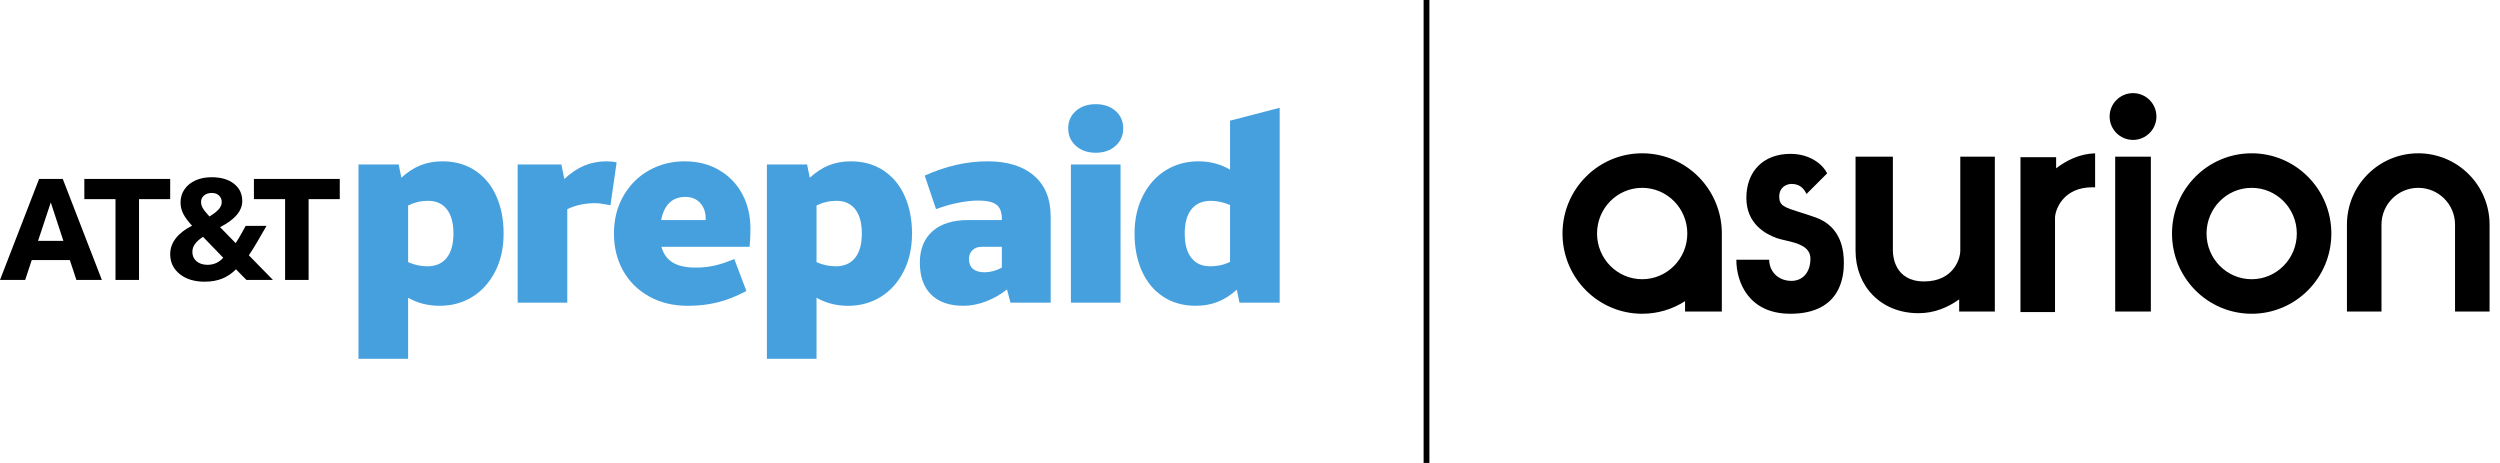 <svg width="216" height="40" viewBox="0 0 216 40" fill="none" xmlns="http://www.w3.org/2000/svg">
<g clip-path="url(#clip0_5102_42781)">
<path d="M36.986 17.351C36.38 17.351 35.805 17.485 35.261 17.755V22.649C35.805 22.889 36.356 23.008 36.916 23.008C37.646 23.008 38.205 22.765 38.594 22.278C38.982 21.792 39.177 21.092 39.177 20.18C39.177 19.267 38.986 18.567 38.606 18.08C38.225 17.594 37.685 17.351 36.986 17.351ZM30.973 31V14.208H34.445L34.678 15.353C35.222 14.859 35.778 14.5 36.345 14.275C36.912 14.051 37.537 13.938 38.221 13.938C39.309 13.938 40.252 14.204 41.053 14.735C41.853 15.267 42.463 16.004 42.882 16.947C43.302 17.889 43.512 18.967 43.512 20.18C43.512 21.422 43.267 22.518 42.778 23.468C42.288 24.419 41.627 25.148 40.796 25.657C39.965 26.166 39.029 26.421 37.988 26.421C36.978 26.421 36.069 26.188 35.261 25.725V31H30.973Z" fill="#46A0DE"/>
<path d="M52.742 17.733C52.152 17.613 51.709 17.553 51.413 17.553C50.543 17.553 49.743 17.725 49.013 18.07V26.152H44.725V14.208H48.5L48.757 15.466C49.316 14.942 49.891 14.556 50.481 14.309C51.072 14.062 51.717 13.939 52.416 13.939C52.742 13.939 53.029 13.969 53.278 14.029L52.742 17.733Z" fill="#46A0DE"/>
<path d="M59.221 17.014C58.087 17.014 57.388 17.68 57.123 19.012H60.969V18.877C60.969 18.324 60.809 17.875 60.491 17.53C60.172 17.186 59.749 17.014 59.221 17.014ZM59.431 26.421C58.157 26.421 57.034 26.148 56.063 25.601C55.092 25.055 54.346 24.31 53.825 23.367C53.305 22.424 53.045 21.362 53.045 20.18C53.045 18.952 53.32 17.864 53.872 16.913C54.423 15.963 55.161 15.229 56.086 14.713C57.01 14.197 58.032 13.938 59.151 13.938C60.285 13.938 61.283 14.193 62.146 14.702C63.008 15.211 63.673 15.903 64.139 16.778C64.605 17.654 64.838 18.645 64.838 19.753C64.838 20.262 64.815 20.786 64.768 21.324H57.147C57.317 21.938 57.644 22.391 58.125 22.683C58.607 22.974 59.267 23.12 60.106 23.12C60.65 23.12 61.182 23.064 61.703 22.952C62.223 22.84 62.802 22.649 63.44 22.38L64.488 25.141C63.649 25.59 62.83 25.915 62.029 26.117C61.229 26.319 60.363 26.421 59.431 26.421Z" fill="#46A0DE"/>
<path d="M72.273 17.351C71.667 17.351 71.092 17.485 70.548 17.755V22.649C71.092 22.889 71.644 23.008 72.203 23.008C72.933 23.008 73.492 22.765 73.881 22.278C74.269 21.792 74.463 21.092 74.463 20.18C74.463 19.267 74.273 18.567 73.892 18.08C73.512 17.594 72.972 17.351 72.273 17.351ZM66.26 31V14.208H69.732L69.965 15.353C70.509 14.859 71.064 14.5 71.632 14.275C72.199 14.051 72.824 13.938 73.508 13.938C74.595 13.938 75.539 14.204 76.34 14.735C77.14 15.267 77.75 16.004 78.169 16.947C78.589 17.889 78.799 18.967 78.799 20.18C78.799 21.422 78.554 22.518 78.064 23.468C77.575 24.419 76.914 25.148 76.084 25.657C75.252 26.166 74.316 26.421 73.275 26.421C72.265 26.421 71.356 26.188 70.548 25.725V31H66.26Z" fill="#46A0DE"/>
<path d="M85.045 23.524C85.573 23.524 86.078 23.39 86.56 23.12V21.324H84.812C84.486 21.324 84.221 21.422 84.019 21.616C83.817 21.811 83.717 22.065 83.717 22.38C83.717 22.754 83.833 23.038 84.066 23.233C84.299 23.427 84.626 23.524 85.045 23.524ZM83.251 26.421C82.038 26.421 81.106 26.099 80.454 25.455C79.801 24.812 79.475 23.891 79.475 22.694C79.475 21.526 79.84 20.621 80.57 19.977C81.3 19.334 82.326 19.012 83.646 19.012H86.56V18.9C86.56 18.331 86.404 17.927 86.094 17.688C85.783 17.448 85.262 17.328 84.532 17.328C84.019 17.328 83.44 17.392 82.796 17.519C82.151 17.646 81.51 17.83 80.873 18.069L79.894 15.173C81.712 14.35 83.522 13.938 85.325 13.938C87.049 13.938 88.39 14.354 89.345 15.184C90.301 16.015 90.779 17.186 90.779 18.698V26.151H87.305L87.003 25.006C86.459 25.44 85.857 25.784 85.197 26.039C84.536 26.293 83.887 26.421 83.251 26.421Z" fill="#46A0DE"/>
<path d="M92.526 14.208H96.814V26.152H92.526V14.208ZM92.293 11.088C92.293 10.474 92.514 9.973 92.957 9.584C93.4 9.195 93.971 9 94.67 9C95.369 9 95.94 9.195 96.383 9.584C96.826 9.973 97.047 10.474 97.047 11.088C97.047 11.702 96.826 12.207 96.383 12.603C95.94 13 95.369 13.198 94.67 13.198C93.971 13.198 93.4 13 92.957 12.603C92.514 12.207 92.293 11.702 92.293 11.088Z" fill="#46A0DE"/>
<path d="M104.551 23.008C105.188 23.008 105.763 22.881 106.276 22.626V17.709C105.685 17.47 105.134 17.351 104.621 17.351C103.89 17.351 103.331 17.594 102.943 18.08C102.554 18.567 102.36 19.266 102.36 20.179C102.36 21.092 102.55 21.792 102.931 22.278C103.312 22.765 103.852 23.008 104.551 23.008ZM110.564 9.313V26.151H107.091L106.859 25.028C106.33 25.507 105.778 25.859 105.204 26.083C104.629 26.308 104 26.42 103.316 26.42C102.228 26.42 101.284 26.154 100.484 25.623C99.684 25.092 99.074 24.355 98.654 23.412C98.235 22.469 98.025 21.391 98.025 20.179C98.025 18.937 98.27 17.841 98.759 16.89C99.249 15.94 99.909 15.21 100.74 14.701C101.571 14.193 102.508 13.938 103.549 13.938C104.543 13.938 105.452 14.178 106.276 14.656V10.426L110.564 9.313Z" fill="#46A0DE"/>
<path d="M3.288 20.809H5.475L4.388 17.492L3.288 20.809ZM3.378 15.46H5.423L8.802 24.187H6.601L6.032 22.467H2.744L2.175 24.187H0L3.378 15.46Z" fill="black"/>
<path d="M9.98 17.205H7.287V15.46H14.704V17.205H12.012V24.187H9.98V17.205Z" fill="black"/>
<path d="M17.371 17.444C17.371 17.635 17.423 17.818 17.527 17.992C17.63 18.167 17.82 18.404 18.096 18.703C18.467 18.478 18.737 18.269 18.905 18.073C19.074 17.878 19.158 17.672 19.158 17.456C19.158 17.232 19.08 17.044 18.925 16.895C18.769 16.745 18.562 16.671 18.303 16.671C18.027 16.671 17.803 16.743 17.63 16.889C17.458 17.034 17.371 17.219 17.371 17.444ZM17.928 22.88C18.472 22.88 18.925 22.676 19.287 22.269L17.54 20.461C17.212 20.677 16.977 20.889 16.834 21.097C16.692 21.305 16.621 21.529 16.621 21.77C16.621 22.102 16.742 22.37 16.983 22.574C17.225 22.778 17.54 22.88 17.928 22.88ZM17.682 24.338C16.793 24.338 16.075 24.118 15.527 23.677C14.979 23.237 14.705 22.663 14.705 21.957C14.705 21.458 14.867 21.001 15.191 20.585C15.514 20.17 15.982 19.808 16.595 19.501C16.232 19.11 15.976 18.761 15.825 18.453C15.674 18.146 15.598 17.83 15.598 17.506C15.598 17.065 15.715 16.679 15.948 16.346C16.181 16.014 16.5 15.758 16.906 15.579C17.311 15.401 17.768 15.312 18.278 15.312C19.089 15.312 19.734 15.498 20.213 15.873C20.692 16.247 20.931 16.745 20.931 17.369C20.931 18.225 20.292 18.977 19.015 19.625L20.362 21.009C20.43 20.901 20.497 20.796 20.562 20.691C20.627 20.587 20.689 20.482 20.75 20.373L21.229 19.513H23.028L22.212 20.922C21.971 21.338 21.734 21.716 21.5 22.057L23.584 24.189H21.294L20.387 23.266C20.025 23.632 19.626 23.902 19.19 24.076C18.754 24.251 18.252 24.338 17.682 24.338Z" fill="black"/>
<path d="M24.632 17.205H21.939V15.46H29.356V17.205H26.664V24.187H24.632V17.205Z" fill="black"/>
</g>
<line x1="123.25" x2="123.25" y2="40" stroke="black" stroke-width="0.5"/>
<path fill-rule="evenodd" clip-rule="evenodd" d="M184.293 12.089C185.409 12.089 186.315 11.184 186.315 10.068C186.315 8.951 185.409 8.046 184.293 8.046C183.176 8.046 182.271 8.951 182.271 10.068C182.271 11.184 183.176 12.089 184.293 12.089ZM185.833 13.534H182.753V26.916H185.833V13.534ZM194.544 27.108C198.346 27.108 201.428 24.005 201.428 20.177C201.428 16.348 198.346 13.245 194.544 13.245C190.742 13.245 187.661 16.348 187.661 20.177C187.661 24.005 190.742 27.108 194.544 27.108ZM194.544 24.124C196.698 24.124 198.444 22.357 198.444 20.177C198.444 17.997 196.698 16.229 194.544 16.229C192.391 16.229 190.645 17.997 190.645 20.177C190.645 22.357 192.391 24.124 194.544 24.124ZM148.767 20.177C148.767 20.218 148.767 20.259 148.766 20.301V26.916H145.589V26.019C144.519 26.709 143.248 27.108 141.884 27.108C138.082 27.108 135 24.005 135 20.177C135 16.348 138.082 13.245 141.884 13.245C145.685 13.245 148.767 16.348 148.767 20.177ZM141.884 24.124C144.037 24.124 145.783 22.356 145.783 20.176C145.783 17.996 144.037 16.229 141.884 16.229C139.73 16.229 137.985 17.996 137.985 20.176C137.985 22.356 139.73 24.124 141.884 24.124ZM150.019 22.439H152.859C152.859 23.45 153.629 24.268 154.784 24.268C155.699 24.268 156.421 23.594 156.421 22.343C156.421 21.269 155.225 20.993 154.256 20.769C153.966 20.702 153.696 20.639 153.485 20.562C152.57 20.225 150.885 19.358 150.885 17.096C150.885 14.833 152.329 13.293 154.688 13.293C156.575 13.293 157.592 14.384 157.865 14.978L156.084 16.759C155.843 16.277 155.506 15.892 154.784 15.892C154.399 15.892 153.725 16.133 153.725 16.999C153.725 17.776 154.208 17.927 155.479 18.327L155.479 18.327C155.863 18.448 156.318 18.591 156.854 18.78C159.165 19.599 159.309 21.765 159.309 22.728C159.309 23.691 159.165 27.108 154.688 27.108C151.107 27.108 150.019 24.413 150.019 22.439ZM160.32 13.534H163.545V21.669C163.545 22.102 163.689 24.316 166.24 24.316C168.792 24.316 169.369 22.343 169.369 21.669V13.534H172.354V22.583L172.353 22.585V26.916H169.272V25.866C168.301 26.559 167.139 27.06 165.759 27.06C162.486 27.06 160.32 24.701 160.32 21.669V13.534ZM177.65 14.541C178.599 13.82 179.72 13.284 181.018 13.247V16.188C180.94 16.183 180.86 16.181 180.778 16.181C178.227 16.181 177.553 18.155 177.553 18.829V26.964H174.568V17.914L174.569 17.913V13.582H177.65V14.541ZM202.776 19.406C202.776 16.003 205.535 13.245 208.938 13.245C212.341 13.245 215.099 16.003 215.099 19.406V26.916H212.115V19.406C212.115 17.652 210.692 16.229 208.938 16.229C207.183 16.229 205.761 17.652 205.761 19.406V26.916H202.776V19.406Z" fill="black"/>
<defs>
<clipPath id="clip0_5102_42781">
<rect width="111" height="22" fill="white" transform="translate(0 9)"/>
</clipPath>
</defs>
</svg>
